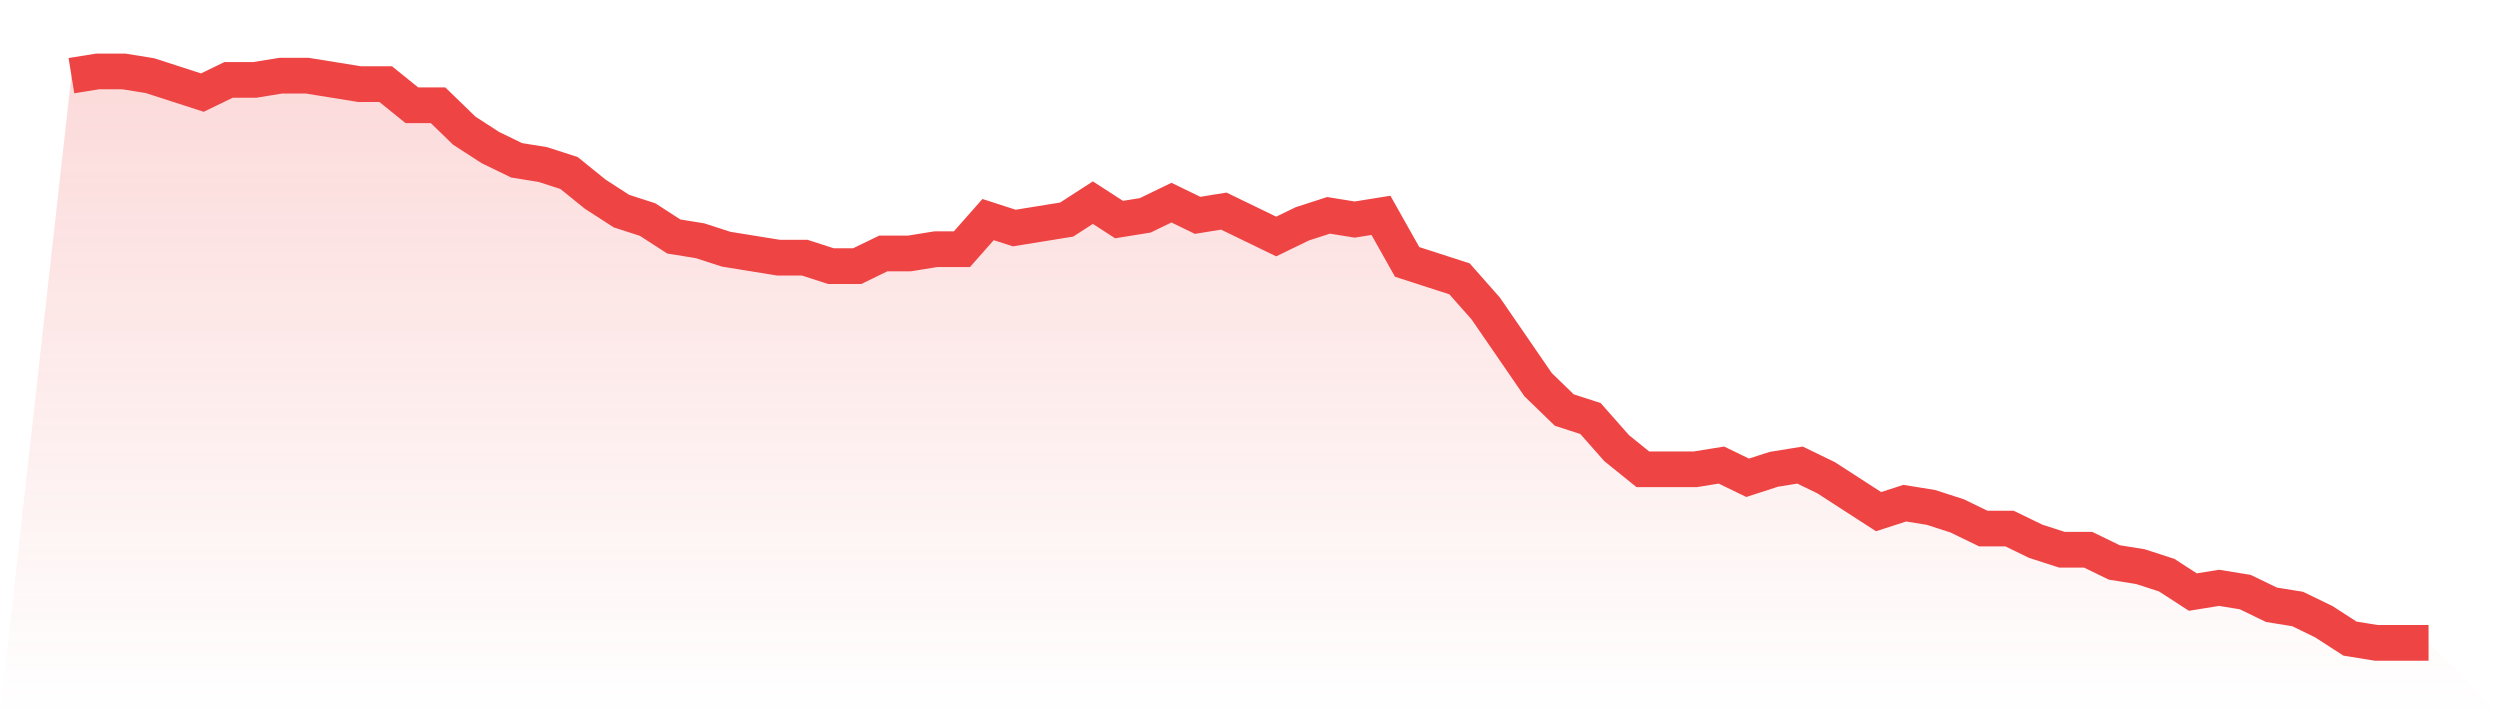 <svg viewBox="0 0 140 40" xmlns="http://www.w3.org/2000/svg">
<defs>
<linearGradient id="gradient" x1="0" x2="0" y1="0" y2="1">
<stop offset="0%" stop-color="#ef4444" stop-opacity="0.2"/>
<stop offset="100%" stop-color="#ef4444" stop-opacity="0"/>
</linearGradient>
</defs>
<path d="M4,4.237 L4,4.237 L5.467,4 L6.933,4 L8.4,4.237 L9.867,4.711 L11.333,5.185 L12.8,4.474 L14.267,4.474 L15.733,4.237 L17.2,4.237 L18.667,4.474 L20.133,4.711 L21.6,4.711 L23.067,5.896 L24.533,5.896 L26,7.319 L27.467,8.267 L28.933,8.978 L30.4,9.215 L31.867,9.689 L33.333,10.874 L34.8,11.822 L36.267,12.296 L37.733,13.244 L39.2,13.481 L40.667,13.956 L42.133,14.193 L43.6,14.43 L45.067,14.43 L46.533,14.904 L48,14.904 L49.467,14.193 L50.933,14.193 L52.4,13.956 L53.867,13.956 L55.333,12.296 L56.8,12.77 L58.267,12.533 L59.733,12.296 L61.2,11.348 L62.667,12.296 L64.133,12.059 L65.6,11.348 L67.067,12.059 L68.533,11.822 L70,12.533 L71.467,13.244 L72.933,12.533 L74.4,12.059 L75.867,12.296 L77.333,12.059 L78.8,14.667 L80.267,15.141 L81.733,15.615 L83.2,17.274 L84.667,19.407 L86.133,21.541 L87.6,22.963 L89.067,23.437 L90.533,25.096 L92,26.281 L93.467,26.281 L94.933,26.281 L96.4,26.044 L97.867,26.756 L99.333,26.281 L100.8,26.044 L102.267,26.756 L103.733,27.704 L105.2,28.652 L106.667,28.178 L108.133,28.415 L109.6,28.889 L111.067,29.6 L112.533,29.6 L114,30.311 L115.467,30.785 L116.933,30.785 L118.4,31.496 L119.867,31.733 L121.333,32.207 L122.8,33.156 L124.267,32.919 L125.733,33.156 L127.2,33.867 L128.667,34.104 L130.133,34.815 L131.6,35.763 L133.067,36 L134.533,36 L136,36 L140,40 L0,40 z" fill="url(#gradient)"/>
<path d="M4,4.237 L4,4.237 L5.467,4 L6.933,4 L8.4,4.237 L9.867,4.711 L11.333,5.185 L12.8,4.474 L14.267,4.474 L15.733,4.237 L17.2,4.237 L18.667,4.474 L20.133,4.711 L21.6,4.711 L23.067,5.896 L24.533,5.896 L26,7.319 L27.467,8.267 L28.933,8.978 L30.4,9.215 L31.867,9.689 L33.333,10.874 L34.8,11.822 L36.267,12.296 L37.733,13.244 L39.2,13.481 L40.667,13.956 L42.133,14.193 L43.6,14.43 L45.067,14.43 L46.533,14.904 L48,14.904 L49.467,14.193 L50.933,14.193 L52.4,13.956 L53.867,13.956 L55.333,12.296 L56.8,12.77 L58.267,12.533 L59.733,12.296 L61.2,11.348 L62.667,12.296 L64.133,12.059 L65.6,11.348 L67.067,12.059 L68.533,11.822 L70,12.533 L71.467,13.244 L72.933,12.533 L74.4,12.059 L75.867,12.296 L77.333,12.059 L78.8,14.667 L80.267,15.141 L81.733,15.615 L83.2,17.274 L84.667,19.407 L86.133,21.541 L87.6,22.963 L89.067,23.437 L90.533,25.096 L92,26.281 L93.467,26.281 L94.933,26.281 L96.4,26.044 L97.867,26.756 L99.333,26.281 L100.8,26.044 L102.267,26.756 L103.733,27.704 L105.2,28.652 L106.667,28.178 L108.133,28.415 L109.6,28.889 L111.067,29.6 L112.533,29.6 L114,30.311 L115.467,30.785 L116.933,30.785 L118.4,31.496 L119.867,31.733 L121.333,32.207 L122.8,33.156 L124.267,32.919 L125.733,33.156 L127.2,33.867 L128.667,34.104 L130.133,34.815 L131.6,35.763 L133.067,36 L134.533,36 L136,36" fill="none" stroke="#ef4444" stroke-width="2"/>
</svg>